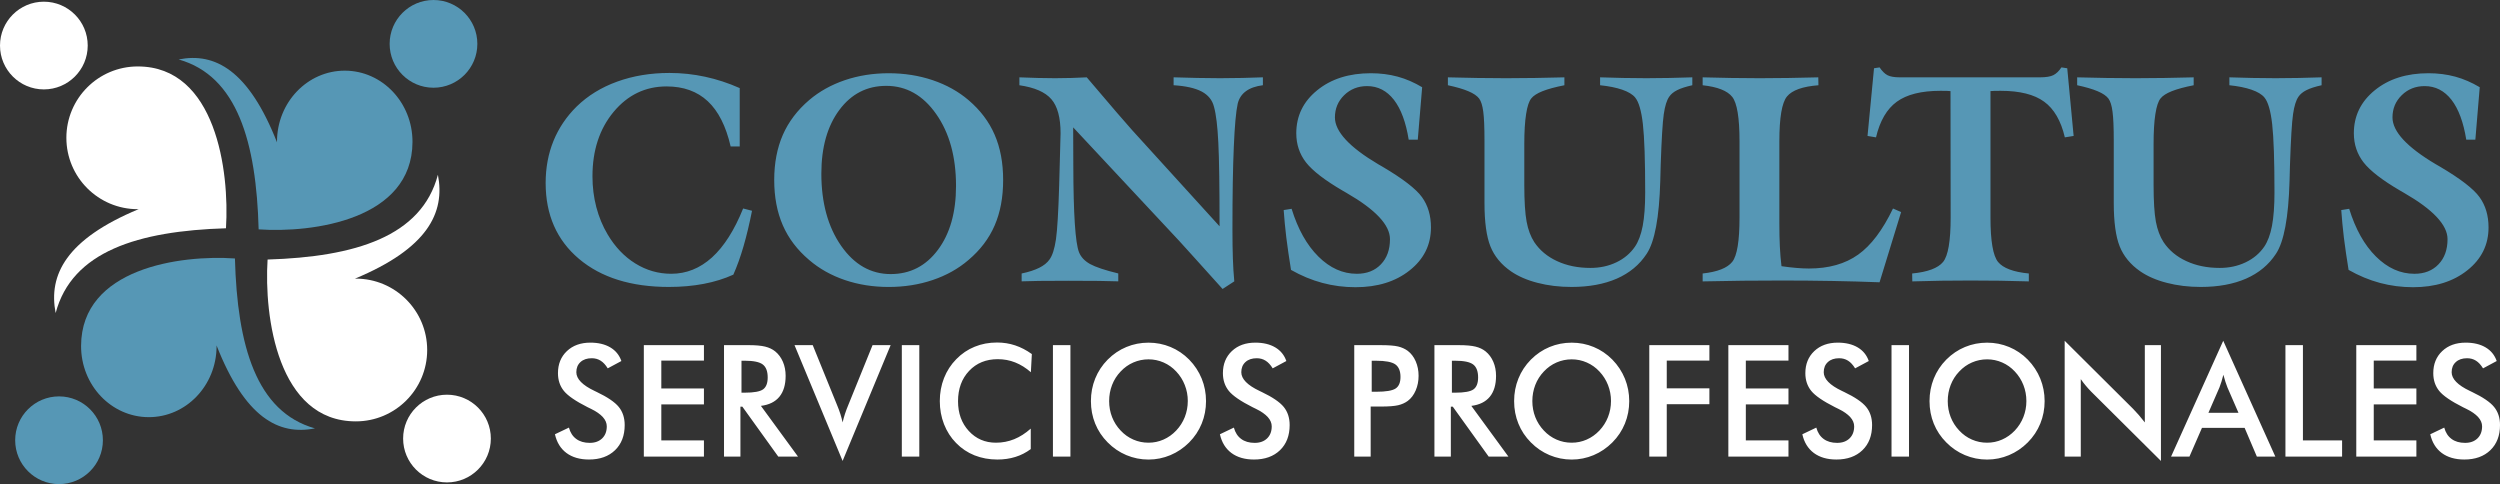 <?xml version="1.0" encoding="UTF-8"?>
<!DOCTYPE svg PUBLIC "-//W3C//DTD SVG 1.1//EN" "http://www.w3.org/Graphics/SVG/1.1/DTD/svg11.dtd">
<!-- Creator: CorelDRAW X7 -->
<svg xmlns="http://www.w3.org/2000/svg" xml:space="preserve" width="34.228in" height="6.628in" version="1.1" style="shape-rendering:geometricPrecision; text-rendering:geometricPrecision; image-rendering:optimizeQuality; fill-rule:evenodd; clip-rule:evenodd"
viewBox="0 0 155671 30144"
 xmlns:xlink="http://www.w3.org/1999/xlink">
 <rect x="0" y="0" width="155671" height="30144" fill="#333333" stroke="none"/>
 <defs>
  <style type="text/css">
   <![CDATA[
    .fil1 {fill:#5697B5}
    .fil0 {fill:white}
    .fil2 {fill:#5697B5;fill-rule:nonzero}
    .fil3 {fill:white;fill-rule:nonzero}
   ]]>
  </style>
 </defs>
 <g id="Capa_x0020_1">
  <g id="_327260080">
   <path class="fil0" d="M22156 17349c2454,0 4444,1990 4444,4445 0,2454 -1990,4444 -4444,4444 -4865,0 -5719,-6523 -5494,-10077 5457,-168 9591,-1432 10606,-5279 462,2374 -652,4591 -5166,6469 18,0 36,-1 54,-1l0 -1z"/>
   <path class="fil1" d="M13486 21562c-7,2445 -1901,4421 -4231,4413 -2330,-7 -4213,-1994 -4206,-4439 14,-4846 6206,-5678 9580,-5442 144,5435 1332,9556 4982,10579 -2256,453 -4357,-663 -6127,-5165 0,18 1,35 1,53l1 1z"/>
   <path class="fil0" d="M8578 13025c-2455,0 -4445,-1990 -4445,-4444 0,-2454 1990,-4444 4445,-4444 4864,0 5719,6522 5493,10077 -5456,167 -9590,1432 -10606,5279 -461,-2374 653,-4592 5167,-6469 -18,0 -36,0 -54,0l0 1z"/>
   <path class="fil1" d="M17248 8813c6,-2444 1901,-4420 4231,-4413 2330,7 4213,1995 4206,4440 -14,4845 -6207,5677 -9580,5442 -144,-5436 -1334,-9556 -4982,-10580 2256,-453 4357,664 6127,5165 0,-18 -1,-35 -1,-53l-1 -1z"/>
   <circle class="fil0" cx="2731" cy="2836" r="2731"/>
   <circle class="fil0" cx="27833" cy="27308" r="2731"/>
   <circle class="fil1" cx="26993" cy="2731" r="2731"/>
   <circle class="fil1" cx="3676" cy="27413" r="2731"/>
   <path class="fil2" d="M46061 5488l0 3630 -565 0c-292,-1263 -765,-2202 -1425,-2816 -659,-614 -1513,-921 -2564,-921 -1318,0 -2418,528 -3296,1582 -879,1058 -1319,2394 -1319,4014 0,671 80,1312 240,1922 161,611 395,1179 705,1699 462,778 1036,1382 1726,1808 689,428 1433,641 2232,641 945,0 1790,-340 2541,-1018 747,-681 1394,-1696 1938,-3048l553 143c-161,812 -337,1550 -528,2209 -192,663 -405,1252 -635,1769 -562,255 -1179,446 -1850,574 -672,127 -1391,191 -2163,191 -2352,0 -4217,-583 -5600,-1750 -1382,-1167 -2074,-2741 -2074,-4722 0,-951 164,-1826 489,-2625 328,-802 808,-1513 1443,-2139 693,-675 1535,-1194 2528,-1552 991,-358 2072,-537 3248,-537 753,0 1495,79 2224,237 729,158 1449,392 2154,707l-2 2zm5083 5323c0,1814 411,3311 1228,4490 820,1177 1850,1765 3090,1765 1212,0 2190,-504 2941,-1509 751,-1006 1127,-2334 1127,-3980 0,-1811 -411,-3303 -1233,-4472 -821,-1173 -1859,-1759 -3112,-1759 -1203,0 -2178,501 -2923,1504 -744,1002 -1118,2324 -1118,3961l0 0zm-2935 398c0,-1054 179,-1990 535,-2808 356,-814 902,-1537 1637,-2166 635,-541 1377,-954 2224,-1243 847,-288 1759,-432 2732,-432 972,0 1887,144 2740,432 854,289 1598,702 2233,1243 730,623 1274,1339 1625,2154 353,811 529,1753 529,2819 0,1076 -176,2020 -529,2831 -352,815 -896,1529 -1625,2146 -634,547 -1380,963 -2233,1251 -853,289 -1768,432 -2740,432 -973,0 -1884,-143 -2732,-432 -847,-289 -1589,-705 -2224,-1251 -735,-623 -1282,-1343 -1637,-2158 -356,-817 -535,-1756 -535,-2819l0 1zm15407 6313l0 -492c447,-94 808,-213 1091,-353 283,-140 496,-310 638,-510 186,-250 319,-668 407,-1261 85,-590 152,-1714 201,-3367l51 -1896c6,-79 9,-188 9,-331 18,-504 27,-841 27,-1015 0,-972 -191,-1680 -574,-2121 -383,-443 -1045,-731 -1990,-868l0 -492c392,18 775,30 1146,39 370,9 726,15 1072,15 356,0 696,-5 1024,-15 326,-9 641,-21 951,-39 13,12 31,36 61,69 1483,1747 2406,2823 2774,3227l5436 5979c0,-2455 -25,-4192 -77,-5214 -51,-1021 -139,-1762 -270,-2227 -103,-413 -356,-730 -762,-948 -408,-216 -994,-347 -1753,-395l0 -492c510,18 1008,30 1492,39 485,9 954,16 1403,16 471,0 927,-6 1373,-16 444,-9 875,-21 1292,-39l0 492c-438,55 -790,177 -1055,371 -264,191 -434,453 -513,777 -107,480 -188,1374 -243,2680 -58,1306 -85,3017 -85,5134 0,720 9,1334 27,1841 18,507 46,975 88,1410l-729 474c-644,-714 -1212,-1349 -1714,-1903 -498,-556 -829,-920 -990,-1093l-6600 -7067c6,565 9,1346 9,2351 6,3042 125,4853 356,5427 119,297 346,540 687,732 344,188 927,386 1756,586l0 492c-374,-12 -774,-21 -1200,-27 -428,-5 -1060,-9 -1895,-9 -821,0 -1428,4 -1827,9 -398,6 -762,16 -1093,27l-1 3zm16318 -4442l492 -79c392,1270 948,2260 1668,2974 720,714 1516,1073 2394,1073 623,0 1121,-195 1497,-587 377,-392 566,-914 566,-1568 0,-884 -903,-1844 -2708,-2883 -94,-51 -164,-94 -212,-122 -1131,-659 -1899,-1251 -2307,-1773 -404,-520 -607,-1127 -607,-1815 0,-1081 434,-1975 1303,-2680 869,-708 1985,-1060 3342,-1060 587,0 1143,70 1668,212 526,143 1033,365 1525,659l-273 3266 -565 0c-174,-1084 -480,-1911 -921,-2482 -443,-568 -1000,-854 -1671,-854 -562,0 -1039,188 -1425,565 -386,377 -577,839 -577,1386 0,878 900,1850 2698,2916 112,67 195,112 249,143 1280,754 2103,1389 2474,1905 373,516 559,1145 559,1887 0,1081 -441,1972 -1322,2670 -880,702 -2008,1051 -3378,1051 -705,0 -1391,-88 -2060,-267 -669,-179 -1319,-450 -1954,-811 -119,-730 -216,-1398 -292,-2006 -73,-608 -128,-1182 -165,-1722l2 2zm10224 -7772l0 -492c611,18 1219,30 1826,39 605,9 1204,15 1799,15 599,0 1203,-5 1811,-15 607,-9 1215,-21 1819,-39l0 492c-574,112 -1029,237 -1364,370 -334,135 -568,283 -698,450 -140,170 -250,496 -322,973 -77,480 -113,1109 -113,1892l0 2509c0,1028 49,1793 144,2300 94,507 255,933 480,1279 343,511 820,906 1424,1182 605,280 1294,420 2072,420 590,0 1124,-115 1610,-347 486,-231 872,-556 1158,-972 218,-319 382,-754 486,-1298 103,-547 154,-1239 154,-2074 0,-2006 -48,-3425 -143,-4260 -94,-832 -255,-1385 -480,-1658 -161,-198 -432,-359 -811,-490 -380,-130 -839,-221 -1374,-276l0 -492c486,18 970,30 1446,39 477,9 955,15 1432,15 473,0 951,-5 1431,-15 483,-9 960,-21 1434,-39l0 492c-401,88 -714,191 -939,303 -225,112 -392,250 -498,408 -153,216 -268,577 -341,1091 -76,513 -136,1561 -191,3138 -6,231 -16,571 -27,1015 -64,2278 -347,3791 -845,4539 -446,684 -1066,1197 -1859,1547 -793,346 -1735,519 -2826,519 -756,0 -1458,-85 -2111,-255 -654,-167 -1203,-408 -1650,-714 -611,-422 -1039,-942 -1285,-1556 -246,-613 -370,-1516 -370,-2710l0 -3880c0,-820 -25,-1419 -76,-1799 -49,-379 -134,-650 -252,-811 -125,-170 -350,-325 -675,-462 -322,-137 -748,-261 -1276,-374l0 1zm27715 7675l507 221 -1343 4373c-944,-37 -1923,-64 -2935,-82 -1012,-18 -2057,-28 -3138,-28 -790,0 -1595,3 -2419,12 -823,9 -1665,25 -2524,43l0 -492c926,-101 1540,-344 1844,-727 301,-379 452,-1297 452,-2753l0 -4760c0,-1455 -152,-2373 -452,-2756 -304,-383 -918,-625 -1844,-726l0 -492c595,18 1187,30 1783,39 593,9 1185,15 1772,15 601,0 1206,-5 1814,-15 611,-9 1221,-21 1832,-39l9 492c-987,76 -1637,310 -1956,696 -319,386 -477,1313 -477,2786l0 5161c0,498 9,964 30,1398 21,434 55,841 103,1227 331,49 638,82 921,107 283,24 544,37 787,37 1236,0 2257,-289 3063,-863 808,-574 1531,-1535 2172,-2874l-1 0zm1203 4539l-9 -492c969,-94 1611,-335 1926,-720 314,-386 471,-1306 471,-2759l-9 -7878c-69,-6 -152,-13 -239,-15 -89,-3 -219,-3 -392,-3 -1185,0 -2087,225 -2710,677 -624,453 -1055,1191 -1298,2221l-528 -88 404 -4214 347 -55c154,231 316,392 486,484 173,91 431,136 781,136l480 0 8224 0c383,0 668,-45 848,-136 182,-91 349,-252 504,-484l362 55 398 4214 -547 88c-243,-1036 -675,-1777 -1292,-2224 -616,-449 -1516,-674 -2698,-674 -173,0 -303,0 -391,3 -89,3 -174,9 -250,15l0 7878c0,1453 158,2373 471,2759 316,386 954,626 1917,720l0 492c-595,-18 -1197,-34 -1805,-43 -611,-9 -1215,-12 -1823,-12 -604,0 -1209,3 -1814,12 -602,9 -1206,25 -1814,43zm10266 -12214l0 -492c611,18 1219,30 1826,39 605,9 1203,15 1799,15 598,0 1203,-5 1811,-15 607,-9 1215,-21 1819,-39l0 492c-574,112 -1029,237 -1364,370 -334,135 -568,283 -698,450 -140,170 -250,496 -323,973 -76,480 -112,1109 -112,1892l0 2509c0,1028 49,1793 143,2300 95,507 256,933 481,1279 343,511 820,906 1424,1182 605,280 1295,420 2072,420 590,0 1125,-115 1610,-347 486,-231 872,-556 1158,-972 218,-319 382,-754 485,-1298 103,-547 155,-1239 155,-2074 0,-2006 -48,-3425 -143,-4260 -94,-832 -255,-1385 -480,-1658 -161,-198 -432,-359 -812,-490 -379,-130 -838,-221 -1373,-276l0 -492c486,18 969,30 1446,39 477,9 955,15 1431,15 474,0 952,-5 1432,-15 483,-9 960,-21 1433,-39l0 492c-400,88 -714,191 -938,303 -225,112 -392,250 -499,408 -152,216 -267,577 -340,1091 -76,513 -136,1561 -191,3138 -6,231 -16,571 -27,1015 -64,2278 -347,3791 -845,4539 -447,684 -1066,1197 -1859,1547 -793,346 -1735,519 -2826,519 -756,0 -1458,-85 -2111,-255 -654,-167 -1204,-408 -1650,-714 -611,-422 -1039,-942 -1285,-1556 -246,-613 -370,-1516 -370,-2710l0 -3880c0,-820 -25,-1419 -77,-1799 -48,-379 -133,-650 -251,-811 -125,-170 -350,-325 -675,-462 -322,-137 -748,-261 -1276,-374l0 1zm16446 7772l492 -79c392,1270 948,2260 1668,2974 719,714 1516,1073 2394,1073 623,0 1121,-195 1497,-587 377,-392 565,-914 565,-1568 0,-884 -902,-1844 -2707,-2883 -94,-51 -164,-94 -213,-122 -1130,-659 -1899,-1251 -2306,-1773 -404,-520 -608,-1127 -608,-1815 0,-1081 435,-1975 1304,-2680 869,-708 1984,-1060 3342,-1060 586,0 1142,70 1667,212 526,143 1033,365 1526,659l-273 3266 -566 0c-173,-1084 -480,-1911 -920,-2482 -444,-568 -1000,-854 -1671,-854 -562,0 -1039,188 -1425,565 -386,377 -578,839 -578,1386 0,878 900,1850 2699,2916 112,67 194,112 249,143 1279,754 2103,1389 2473,1905 374,516 560,1145 560,1887 0,1081 -441,1972 -1322,2670 -881,702 -2009,1051 -3379,1051 -705,0 -1391,-88 -2060,-267 -668,-179 -1318,-450 -1954,-811 -118,-730 -216,-1398 -292,-2006 -72,-608 -127,-1182 -164,-1722l2 2z"/>
   <path class="fil3" d="M34556 27040l870 -415c82,309 235,545 455,706 219,164 500,245 842,245 325,0 581,-94 774,-280 190,-185 286,-435 286,-747 0,-408 -327,-772 -982,-1091 -93,-46 -163,-82 -211,-103 -740,-374 -1232,-710 -1478,-1013 -246,-303 -369,-671 -369,-1106 0,-566 186,-1024 557,-1375 370,-351 859,-526 1460,-526 494,0 908,99 1241,296 333,197 563,480 691,849l-850 456c-134,-218 -282,-378 -443,-478 -161,-102 -345,-152 -553,-152 -292,0 -527,79 -700,238 -173,157 -259,368 -259,633 0,418 380,808 1139,1167 58,29 103,51 137,66 663,317 1118,626 1365,927 247,302 370,679 370,1130 0,657 -200,1179 -600,1565 -400,387 -941,581 -1623,581 -570,0 -1037,-136 -1404,-407 -364,-272 -603,-660 -716,-1167l1 1zm5534 1390l0 -6939 3743 0 0 961 -2654 0 0 1737 2654 0 0 990 -2654 0 0 2242 2654 0 0 1009 -3743 0zm6081 -3979l199 0c576,0 960,-70 1149,-209 189,-139 284,-385 284,-739 0,-382 -101,-650 -305,-807 -203,-157 -580,-235 -1128,-235l-199 0 0 1989 0 1zm-66 873l0 3106 -1022 0 0 -6939 1520 0c445,0 791,31 1038,91 245,60 454,158 629,298 207,168 367,385 481,650 113,265 169,554 169,872 0,554 -130,989 -390,1305 -259,314 -642,503 -1149,566l2308 3157 -1229 0 -2233 -3106 -122 0 0 0zm6363 3377l-2995 -7210 1134 0 1502 3698c90,213 163,412 221,593 58,183 103,356 138,520 39,-174 89,-353 150,-541 61,-186 133,-377 216,-572l1498 -3698 1127 0 -2991 7210 0 0zm3687 -271l0 -6939 1088 0 0 6939 -1088 0zm8038 -5250c-309,-272 -635,-475 -978,-612 -344,-136 -705,-203 -1083,-203 -732,0 -1328,242 -1787,729 -460,487 -690,1116 -690,1891 0,748 223,1365 671,1852 447,486 1011,729 1691,729 398,0 774,-73 1134,-218 358,-146 701,-364 1032,-659l0 1275c-293,218 -611,382 -957,488 -345,108 -719,162 -1121,162 -513,0 -987,-88 -1422,-260 -436,-175 -818,-430 -1147,-768 -327,-331 -577,-723 -754,-1173 -175,-450 -262,-930 -262,-1438 0,-509 87,-986 262,-1433 177,-448 431,-839 763,-1177 333,-342 715,-601 1145,-775 430,-177 895,-263 1396,-263 394,0 769,59 1125,178 358,119 703,299 1040,541l-60 1135 2 -1zm1371 5250l0 -6939 1089 0 0 6939 -1089 0zm8398 -3455c0,-351 -62,-684 -187,-999 -123,-316 -301,-597 -533,-843 -226,-244 -487,-430 -785,-561 -298,-131 -613,-197 -941,-197 -330,0 -645,65 -943,194 -297,129 -563,317 -794,564 -232,243 -410,523 -532,838 -122,315 -183,650 -183,1004 0,351 61,683 183,995 122,312 300,592 532,837 231,248 495,435 792,564 295,130 611,194 945,194 327,0 636,-64 931,-194 294,-129 560,-317 794,-564 232,-246 410,-526 534,-839 123,-316 186,-645 186,-993l1 0zm1135 0c0,493 -89,960 -267,1398 -180,440 -439,832 -782,1176 -344,344 -734,608 -1168,791 -434,182 -888,275 -1363,275 -484,0 -943,-93 -1383,-277 -437,-185 -823,-448 -1159,-789 -343,-344 -602,-734 -779,-1171 -177,-435 -266,-902 -266,-1403 0,-496 89,-964 266,-1403 177,-440 436,-833 779,-1181 342,-344 730,-606 1163,-785 433,-180 893,-270 1379,-270 481,0 938,90 1371,270 432,179 820,441 1160,785 343,351 602,748 782,1188 178,442 267,905 267,1396l0 0zm865 2065l869 -415c83,309 235,545 455,706 219,164 500,245 842,245 326,0 582,-94 774,-280 190,-185 286,-435 286,-747 0,-408 -327,-772 -982,-1091 -93,-46 -163,-82 -211,-103 -740,-374 -1232,-710 -1478,-1013 -245,-303 -369,-671 -369,-1106 0,-566 187,-1024 557,-1375 371,-351 859,-526 1461,-526 494,0 908,99 1241,296 333,197 563,480 691,849l-850 456c-134,-218 -282,-378 -443,-478 -161,-102 -345,-152 -553,-152 -292,0 -527,79 -700,238 -173,157 -259,368 -259,633 0,418 380,808 1139,1167 58,29 103,51 137,66 663,317 1118,626 1365,927 247,302 370,679 370,1130 0,657 -200,1179 -600,1565 -400,387 -941,581 -1622,581 -571,0 -1038,-136 -1405,-407 -364,-272 -603,-660 -716,-1167l1 1zm9453 -2647l279 0c605,0 1009,-68 1211,-204 202,-136 301,-375 301,-720 0,-368 -108,-628 -323,-781 -215,-150 -612,-226 -1189,-226l-280 0 0 1931 1 0zm-66 922l0 3115 -1022 0 0 -6939 1648 0c489,0 849,28 1080,83 230,54 432,147 604,273 211,160 375,378 495,650 119,273 179,574 179,903 0,330 -60,632 -179,910 -120,278 -284,497 -495,654 -172,126 -374,216 -604,270 -231,53 -591,81 -1080,81l-215 0 -411 0zm5058 -864l198 0c577,0 961,-70 1150,-209 189,-139 284,-385 284,-739 0,-382 -101,-650 -305,-807 -204,-157 -580,-235 -1129,-235l-198 0 0 1989 0 1zm-66 873l0 3106 -1022 0 0 -6939 1520 0c445,0 790,31 1037,91 246,60 455,158 629,298 208,168 368,385 482,650 113,265 169,554 169,872 0,554 -130,989 -390,1305 -259,314 -643,503 -1149,566l2308 3157 -1229 0 -2233 -3106 -122 0 0 0zm9973 -349c0,-351 -63,-684 -186,-999 -124,-316 -302,-597 -533,-843 -227,-244 -488,-430 -786,-561 -298,-131 -612,-197 -941,-197 -329,0 -644,65 -943,194 -297,129 -563,317 -794,564 -231,243 -410,523 -532,838 -121,315 -183,650 -183,1004 0,351 62,683 183,995 122,312 301,592 532,837 231,248 496,435 792,564 296,130 611,194 945,194 327,0 636,-64 932,-194 293,-129 559,-317 794,-564 231,-246 410,-526 533,-839 124,-316 186,-645 186,-993l1 0zm1135 0c0,493 -89,960 -268,1398 -180,440 -439,832 -782,1176 -344,344 -733,608 -1167,791 -434,182 -889,275 -1364,275 -483,0 -943,-93 -1382,-277 -438,-185 -824,-448 -1160,-789 -342,-344 -602,-734 -778,-1171 -177,-435 -266,-902 -266,-1403 0,-496 89,-964 266,-1403 176,-440 436,-833 778,-1181 343,-344 731,-606 1163,-785 434,-180 893,-270 1379,-270 482,0 938,90 1372,270 432,179 819,441 1159,785 343,351 602,748 782,1188 179,442 268,905 268,1396l0 0zm1249 3455l0 -6939 3743 0 0 961 -2655 0 0 1727 2655 0 0 990 -2655 0 0 3261 -1088 0 0 0zm4923 0l0 -6939 3744 0 0 961 -2655 0 0 1737 2655 0 0 990 -2655 0 0 2242 2655 0 0 1009 -3744 0zm4608 -1390l869 -415c83,309 235,545 455,706 219,164 501,245 843,245 325,0 581,-94 773,-280 191,-185 286,-435 286,-747 0,-408 -327,-772 -982,-1091 -92,-46 -163,-82 -211,-103 -739,-374 -1231,-710 -1478,-1013 -245,-303 -369,-671 -369,-1106 0,-566 187,-1024 557,-1375 371,-351 859,-526 1460,-526 494,0 909,99 1242,296 333,197 563,480 691,849l-851 456c-134,-218 -281,-378 -442,-478 -161,-102 -345,-152 -554,-152 -292,0 -527,79 -699,238 -173,157 -259,368 -259,633 0,418 380,808 1138,1167 58,29 103,51 138,66 663,317 1118,626 1365,927 247,302 370,679 370,1130 0,657 -200,1179 -600,1565 -400,387 -942,581 -1623,581 -571,0 -1038,-136 -1404,-407 -364,-272 -604,-660 -717,-1167l2 1zm5552 1390l0 -6939 1089 0 0 6939 -1089 0zm8398 -3455c0,-351 -62,-684 -185,-999 -124,-316 -302,-597 -534,-843 -226,-244 -487,-430 -785,-561 -298,-131 -612,-197 -941,-197 -330,0 -645,65 -943,194 -297,129 -563,317 -794,564 -232,243 -410,523 -532,838 -122,315 -183,650 -183,1004 0,351 61,683 183,995 122,312 300,592 532,837 231,248 495,435 792,564 296,130 611,194 945,194 327,0 636,-64 931,-194 294,-129 560,-317 795,-564 231,-246 409,-526 533,-839 123,-316 186,-645 186,-993l0 0zm1136 0c0,493 -90,960 -268,1398 -180,440 -439,832 -782,1176 -344,344 -733,608 -1168,791 -433,182 -888,275 -1363,275 -483,0 -943,-93 -1382,-277 -438,-185 -824,-448 -1160,-789 -343,-344 -602,-734 -779,-1171 -176,-435 -265,-902 -265,-1403 0,-496 89,-964 265,-1403 177,-440 436,-833 779,-1181 343,-344 730,-606 1163,-785 433,-180 893,-270 1379,-270 482,0 938,90 1371,270 432,179 820,441 1160,785 343,351 602,748 782,1188 178,442 268,905 268,1396l0 0zm1248 3455l0 -7211 4262 4239c116,120 233,248 354,384 118,136 243,290 375,460l0 -4810 1004 0 0 7210 -4346 -4318c-115,-118 -228,-241 -336,-371 -110,-129 -211,-265 -310,-407l0 4825 -1003 0 0 -1zm8952 -2727l1870 0 -688 -1582c-39,-100 -81,-216 -124,-347 -42,-131 -86,-277 -128,-439 -36,152 -75,293 -117,424 -41,131 -83,253 -125,362l-688 1582 0 0zm3015 2727l-760 -1786 -2658 0 -779 1786 -1144 0 3248 -7211 3244 7211 -1151 0 0 0zm1780 0l0 -6939 1089 0 0 5930 2439 0 0 1009 -3528 0zm4411 0l0 -6939 3743 0 0 961 -2655 0 0 1737 2655 0 0 990 -2655 0 0 2242 2655 0 0 1009 -3743 0zm4608 -1390l869 -415c83,309 235,545 455,706 219,164 500,245 842,245 326,0 582,-94 774,-280 190,-185 286,-435 286,-747 0,-408 -327,-772 -982,-1091 -93,-46 -163,-82 -211,-103 -739,-374 -1232,-710 -1478,-1013 -245,-303 -369,-671 -369,-1106 0,-566 186,-1024 557,-1375 371,-351 859,-526 1460,-526 494,0 909,99 1241,296 333,197 563,480 692,849l-851 456c-134,-218 -281,-378 -442,-478 -162,-102 -346,-152 -554,-152 -292,0 -527,79 -699,238 -174,157 -260,368 -260,633 0,418 381,808 1139,1167 58,29 103,51 137,66 663,317 1118,626 1365,927 247,302 371,679 371,1130 0,657 -201,1179 -601,1565 -400,387 -941,581 -1622,581 -571,0 -1038,-136 -1405,-407 -363,-272 -603,-660 -716,-1167l2 1z"/>
  </g>
 </g>
</svg>

